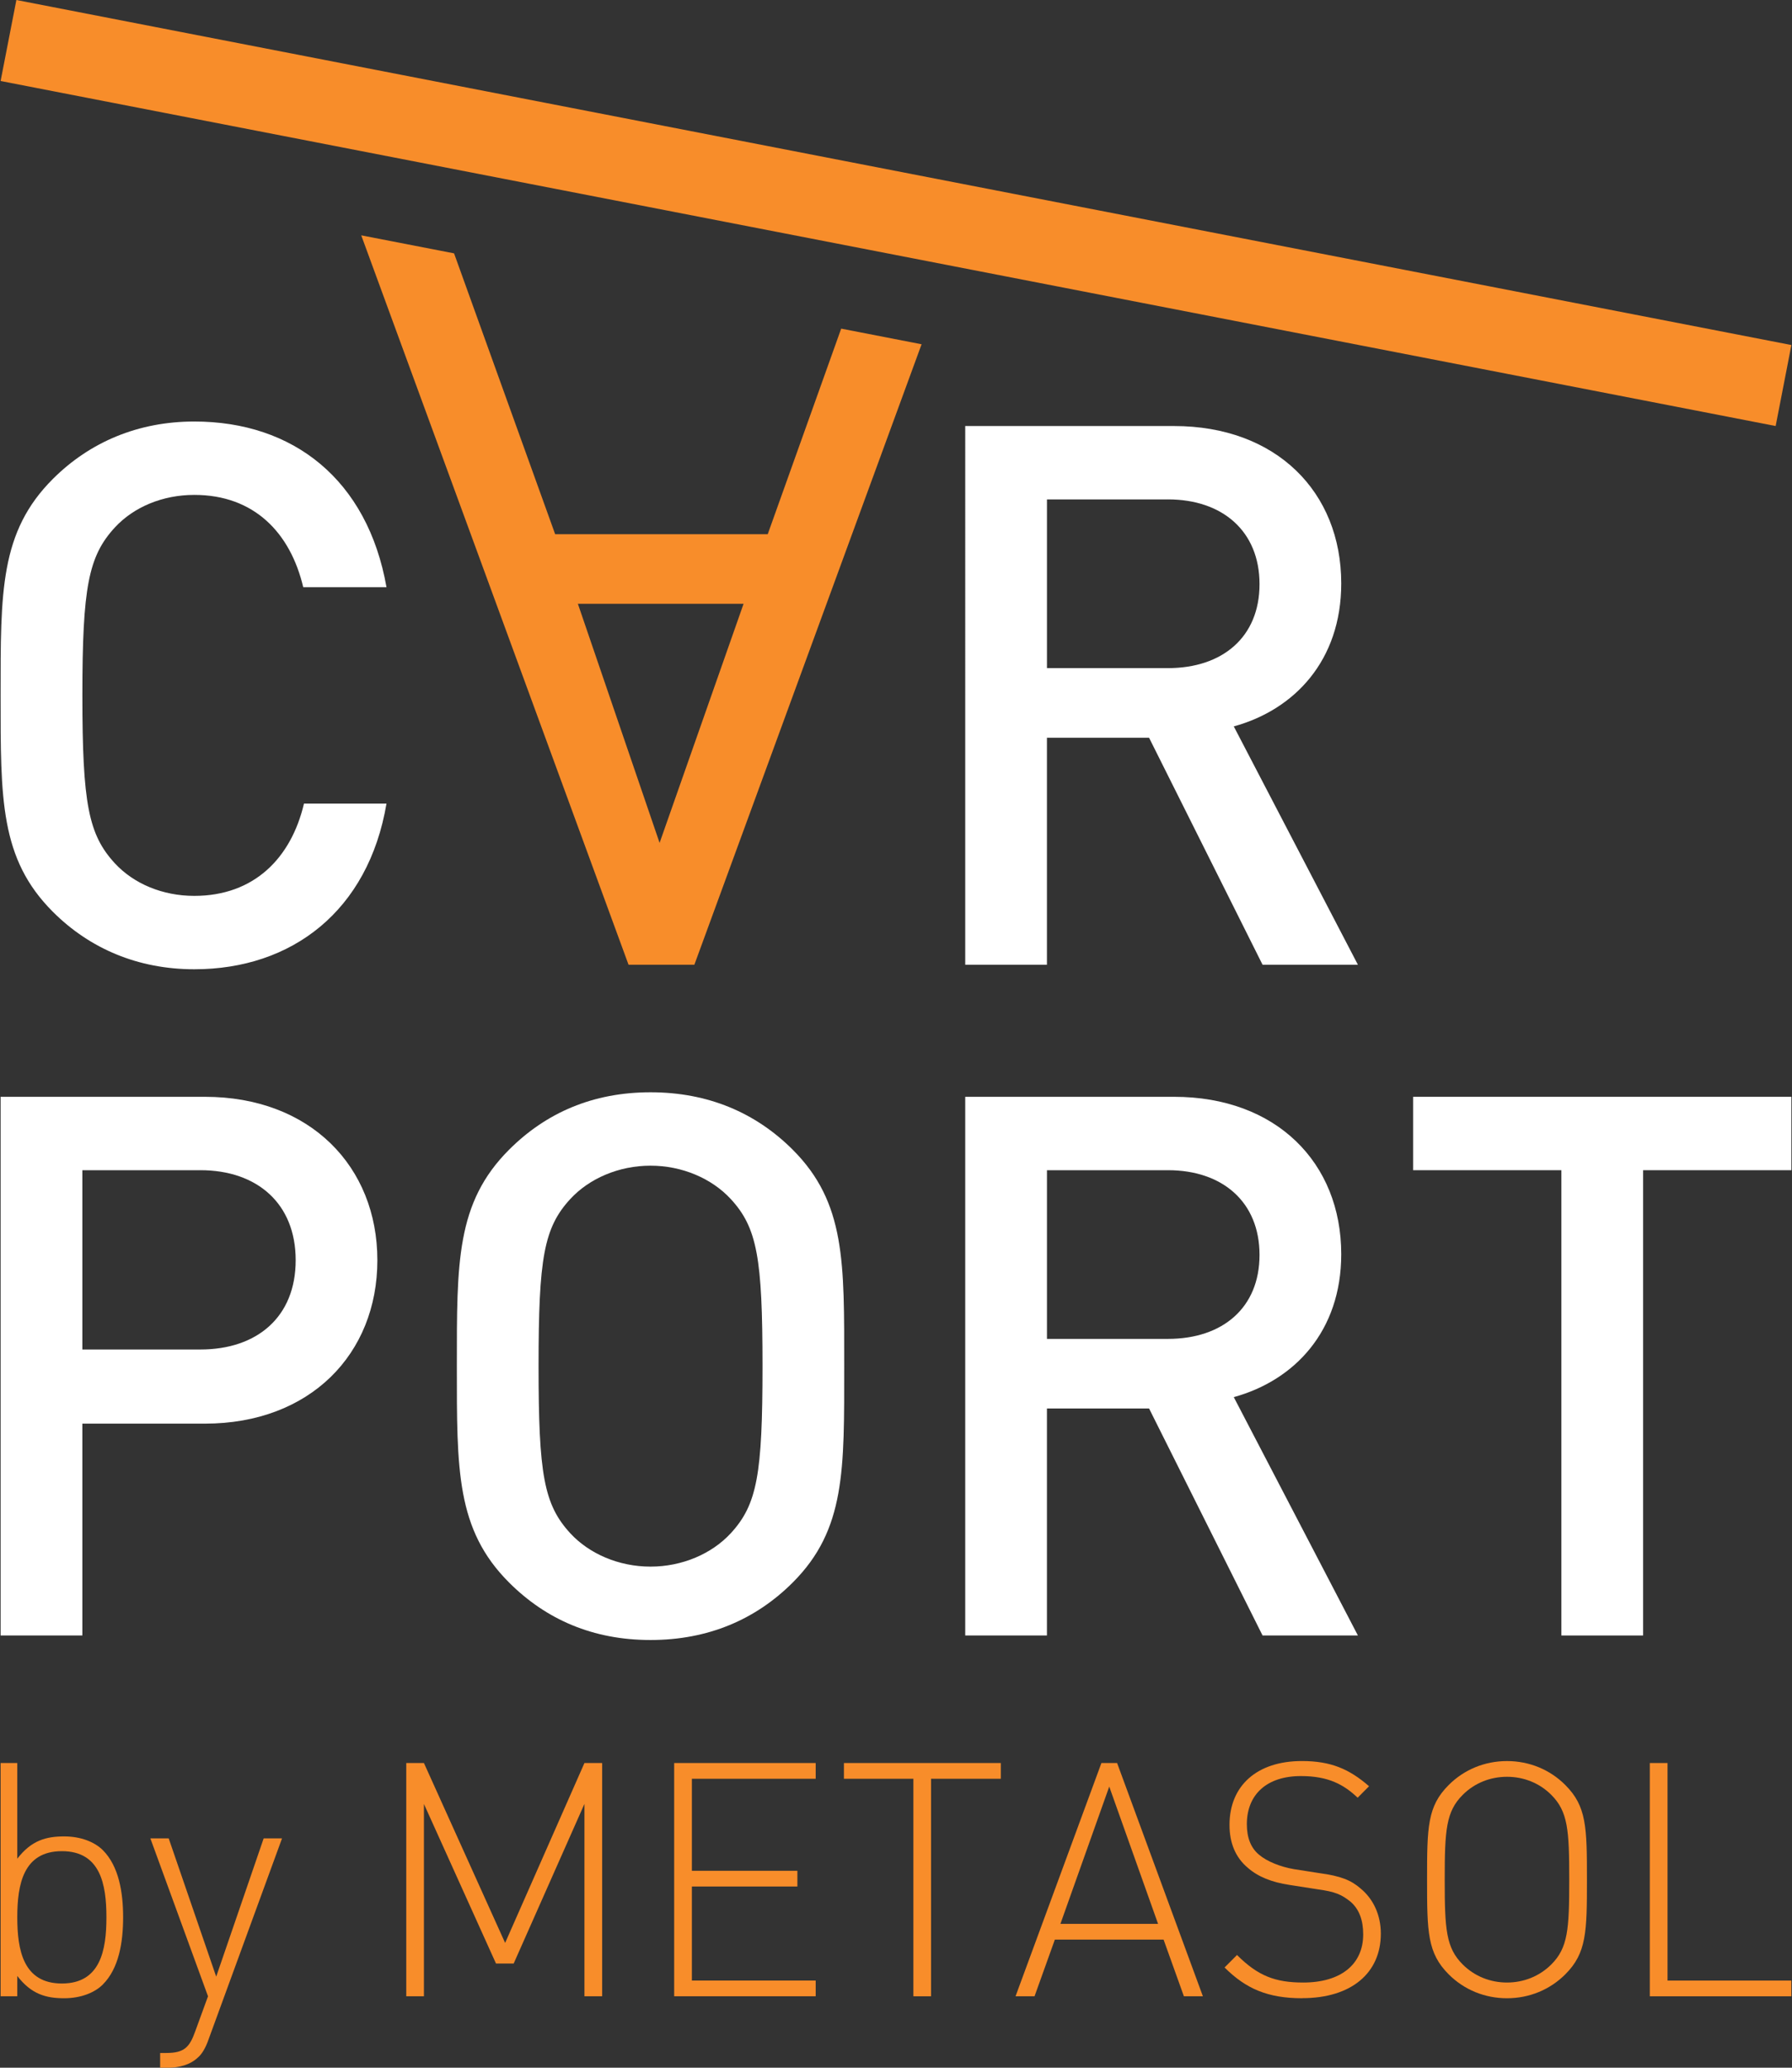 <?xml version="1.0" encoding="UTF-8"?>
<svg xmlns="http://www.w3.org/2000/svg" id="Capa_1" data-name="Capa 1" viewBox="0 0 65 75">
  <rect x="0" y="0" width="65" height="75" fill="#333333" stroke="none"/>
  <defs>
    <style>
      .cls-1 {
        fill: #f88d2a;
      }

      .cls-2 {
        fill: #fff;
      }
    </style>
  </defs>
  <g>
    <path class="cls-1" d="M3.73,71.982c-.297.296-.797.498-1.403.498-.653,0-1.188-.142-1.7-.809v.738H.022v-8.461h.605v3.47c.512-.665,1.047-.808,1.7-.808.606,0,1.105.202,1.403.498.582.583.736,1.534.736,2.436,0,.904-.153,1.854-.736,2.437ZM2.245,67.145c-1.403,0-1.618,1.212-1.618,2.399,0,1.189.215,2.401,1.618,2.401,1.401,0,1.615-1.212,1.615-2.401,0-1.188-.214-2.399-1.615-2.399Z"></path>
    <path class="cls-1" d="M7.176,74.631c-.286.274-.702.369-1.082.369h-.285v-.535h.227c.653,0,.842-.214,1.045-.784l.464-1.272-2.091-5.728h.665l1.723,5.015,1.722-5.015h.666l-2.662,7.284c-.107.31-.239.536-.391.666Z"></path>
    <path class="cls-1" d="M21.198,65.433l-2.566,5.788h-.641l-2.614-5.788v6.976h-.641v-8.461h.641l2.945,6.525,2.877-6.525h.643v8.461h-.643v-6.976Z"></path>
    <path class="cls-1" d="M24.454,63.948h5.133v.571h-4.491v3.338h3.827v.57h-3.827v3.411h4.491v.57h-5.133v-8.461Z"></path>
    <path class="cls-1" d="M33.77,72.409h-.639v-7.89h-2.52v-.571h5.692v.571h-2.532v7.89Z"></path>
    <path class="cls-1" d="M42.208,70.353h-3.946l-.737,2.056h-.689l3.115-8.461h.569l3.112,8.461h-.689l-.737-2.056ZM38.464,69.782h3.542l-1.771-4.979-1.771,4.979Z"></path>
    <path class="cls-1" d="M47.236,72.48c-1.249,0-2.044-.344-2.818-1.116l.451-.453c.761.761,1.391.999,2.403.999,1.343,0,2.174-.642,2.174-1.747,0-.511-.143-.914-.464-1.189-.319-.249-.521-.356-1.224-.451l-.987-.154c-.641-.096-1.141-.297-1.508-.619-.441-.368-.666-.891-.666-1.557,0-1.426.999-2.317,2.625-2.317,1.047,0,1.714.285,2.437.914l-.414.416c-.501-.475-1.059-.785-2.058-.785-1.235,0-1.961.666-1.961,1.747,0,.487.143.856.441,1.105.295.251.783.44,1.26.523l.914.143c.797.106,1.164.26,1.508.558.464.38.737.963.737,1.639,0,1.439-1.082,2.341-2.85,2.341Z"></path>
    <path class="cls-1" d="M56.777,71.613c-.559.558-1.307.867-2.115.867-.807,0-1.556-.308-2.114-.867-.773-.772-.785-1.533-.785-3.434,0-1.913.012-2.662.785-3.434.558-.559,1.307-.868,2.114-.868.808,0,1.556.308,2.115.868.772.772.785,1.521.785,3.434,0,1.901-.013,2.662-.785,3.434ZM56.267,65.101c-.428-.428-1-.654-1.605-.654-.605,0-1.176.226-1.604.654-.607.606-.655,1.271-.655,3.078,0,1.806.047,2.472.655,3.078.428.426.999.653,1.604.653.605,0,1.177-.227,1.605-.653.607-.606.653-1.272.653-3.078,0-1.806-.047-2.472-.653-3.078Z"></path>
    <path class="cls-1" d="M59.842,63.948h.643v7.891h4.492v.57h-5.135v-8.461Z"></path>
  </g>
  <path class="cls-2" d="M7.048,35.157c-2.031,0-3.786-.74-5.132-2.086C-.004,31.15.022,28.982.022,25.222c0-3.759-.027-5.927,1.894-7.848,1.345-1.344,3.101-2.085,5.132-2.085,3.593,0,6.284,2.113,6.971,6.01h-3.02c-.467-1.976-1.783-3.348-3.951-3.348-1.152,0-2.194.439-2.881,1.18-.96,1.043-1.179,2.168-1.179,6.092,0,3.924.219,5.05,1.179,6.092.687.741,1.729,1.18,2.881,1.18,2.169,0,3.513-1.372,3.978-3.348h2.993c-.66,3.896-3.432,6.01-6.971,6.01Z"></path>
  <path class="cls-2" d="M45.796,34.992l-4.116-8.232h-3.705v8.232h-2.964V15.453h7.575c3.704,0,6.064,2.388,6.064,5.709,0,2.799-1.702,4.583-3.898,5.186l4.502,8.644h-3.458ZM42.365,18.115h-4.389v6.119h4.389c1.977,0,3.321-1.125,3.321-3.046,0-1.921-1.344-3.074-3.321-3.074Z"></path>
  <path class="cls-2" d="M7.431,51.638H2.987v7.684H.022v-19.539h7.409c3.815,0,6.257,2.524,6.257,5.928,0,3.402-2.442,5.927-6.257,5.927ZM7.266,42.445H2.987v6.504h4.28c2.059,0,3.458-1.181,3.458-3.238,0-2.058-1.399-3.266-3.458-3.266Z"></path>
  <path class="cls-2" d="M28.755,57.4c-1.345,1.345-3.073,2.086-5.159,2.086-2.085,0-3.787-.741-5.132-2.086-1.921-1.921-1.893-4.089-1.893-7.848,0-3.759-.028-5.927,1.893-7.849,1.345-1.345,3.047-2.084,5.132-2.084,2.086,0,3.814.74,5.159,2.084,1.921,1.922,1.866,4.089,1.866,7.849,0,3.759.055,5.927-1.866,7.848ZM26.504,43.488c-.686-.741-1.756-1.207-2.908-1.207-1.153,0-2.223.466-2.908,1.207-.961,1.043-1.153,2.141-1.153,6.064,0,3.924.192,5.021,1.153,6.065.685.741,1.755,1.207,2.908,1.207,1.152,0,2.222-.466,2.908-1.207.962-1.044,1.154-2.141,1.154-6.065,0-3.923-.192-5.021-1.154-6.064Z"></path>
  <path class="cls-2" d="M45.796,59.322l-4.116-8.233h-3.705v8.233h-2.964v-19.539h7.575c3.704,0,6.064,2.388,6.064,5.708,0,2.799-1.702,4.582-3.898,5.185l4.502,8.645h-3.458ZM42.365,42.445h-4.389v6.119h4.389c1.977,0,3.321-1.124,3.321-3.046,0-1.921-1.344-3.073-3.321-3.073Z"></path>
  <path class="cls-2" d="M59.599,42.445v16.877h-2.964v-16.877h-5.377v-2.662h13.72v2.662h-5.38Z"></path>
  <path class="cls-1" d="M64.407,15.453L.022,2.938.594,0l64.384,12.515-.571,2.938Z"></path>
  <path class="cls-1" d="M30.512,11.919l-2.665,7.458h-7.71l-3.667-10.187-3.367-.654,9.696,26.457h2.387l8.242-22.506-2.917-.567ZM23.925,30.573l-2.964-8.672h6.01l-3.046,8.672Z"></path>
</svg>

